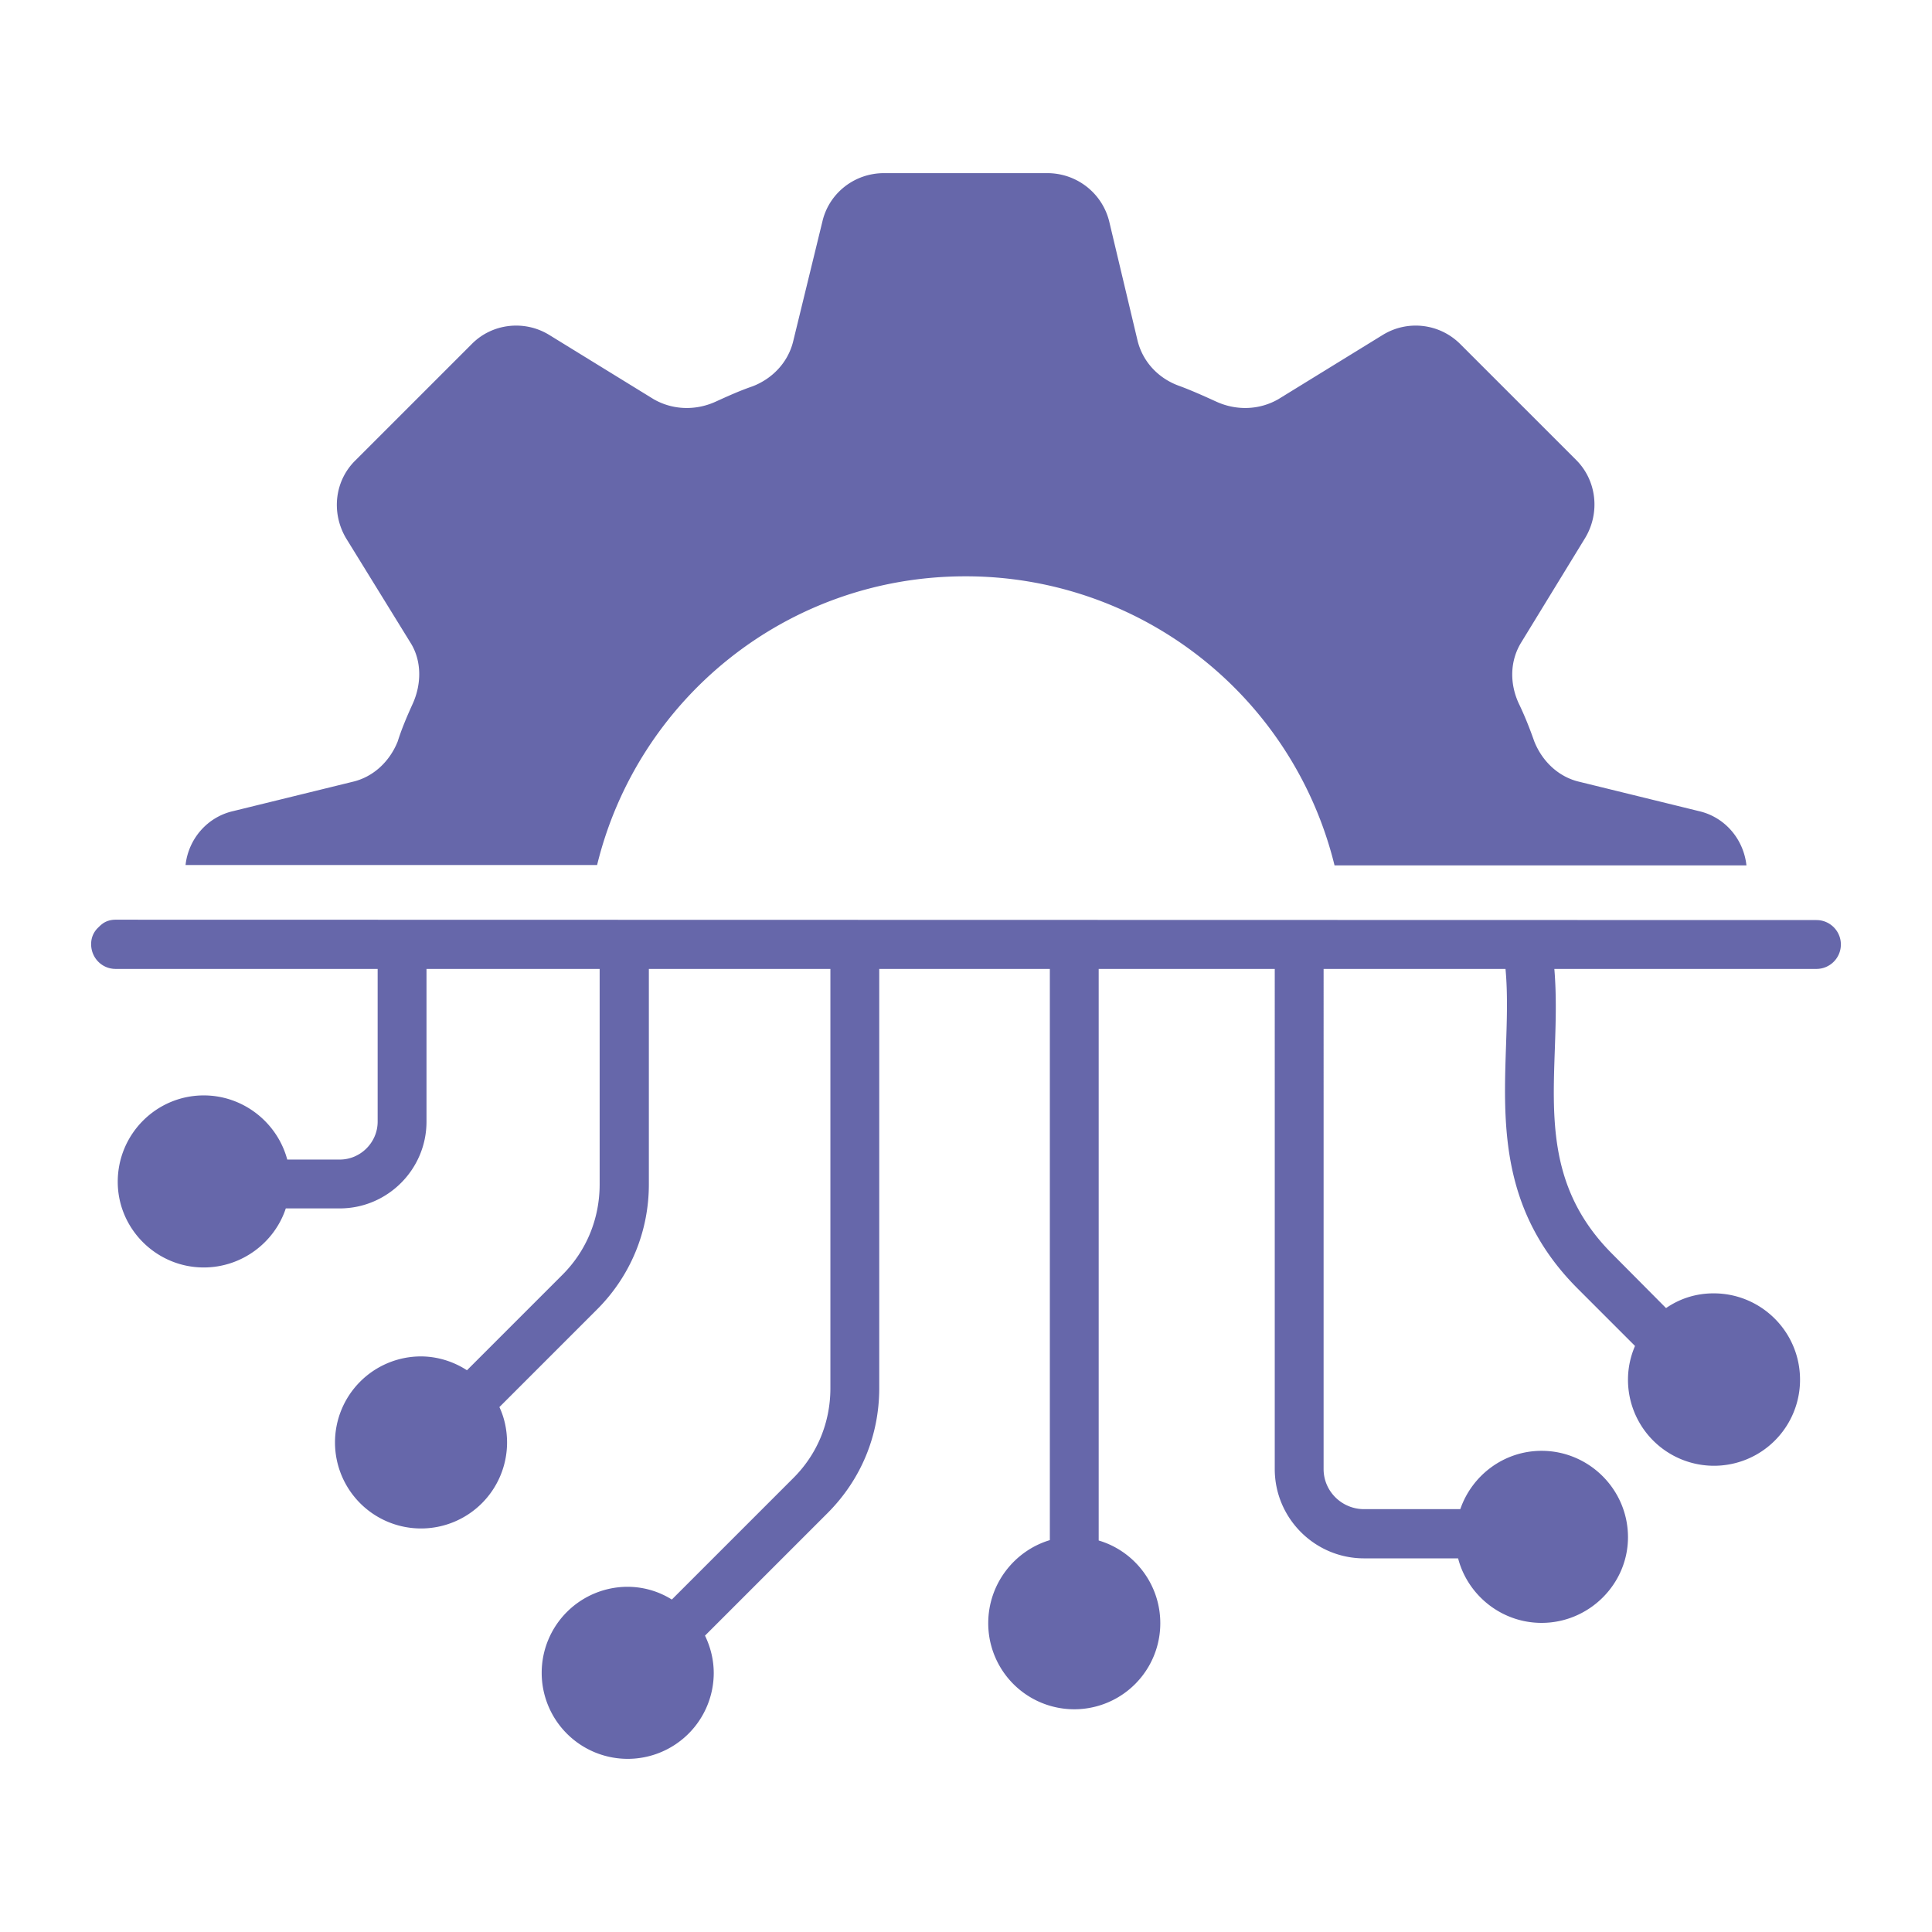 <svg xmlns="http://www.w3.org/2000/svg" viewBox="0 0 53 53" id="Integration"><path d="M47.91 23.74h-11.3a10.412 10.412 0 0 0-10.13-7.93c-4.9 0-8.99 3.37-10.1 7.92H5.09c.08-.72.6-1.32 1.31-1.48l3.26-.8c.58-.13 1.03-.56 1.25-1.11.11-.35.26-.7.41-1.03.25-.55.25-1.19-.06-1.68l-1.77-2.87c-.41-.7-.31-1.58.27-2.14l3.18-3.18c.56-.57 1.45-.67 2.13-.25l2.86 1.76c.52.3 1.15.32 1.7.07.33-.15.66-.3 1.01-.42.55-.21.98-.66 1.12-1.24l.8-3.28c.18-.78.88-1.33 1.69-1.33h4.48c.81 0 1.51.55 1.7 1.33l.78 3.28c.15.58.58 1.03 1.15 1.23.35.13.68.28 1.01.43.55.25 1.18.23 1.7-.07l2.86-1.76c.68-.42 1.56-.32 2.13.25l3.18 3.18c.56.56.66 1.44.25 2.13l-1.75 2.86c-.32.51-.33 1.13-.08 1.68.16.33.3.68.43 1.05.22.55.67.98 1.25 1.11l3.26.8c.71.16 1.23.76 1.31 1.49zm2.59 2.17c0 .37-.3.67-.67.67h-7.19c.235 2.798-.755 5.475 1.59 7.82l1.47 1.48h.01c.38-.26.82-.4 1.3-.4 1.31 0 2.37 1.06 2.37 2.37a2.36 2.36 0 0 1-4.72 0c0-.33.07-.64.19-.92v-.01l-1.57-1.57c-2.837-2.837-1.732-6.118-1.98-8.77h-4.99V40.3c0 .61.5 1.1 1.11 1.1h2.64c.32-.93 1.2-1.6 2.23-1.6 1.3 0 2.37 1.06 2.37 2.37 0 1.29-1.07 2.35-2.37 2.35-1.1 0-2.03-.76-2.29-1.77h-2.58c-1.35 0-2.45-1.1-2.45-2.45V26.58h-4.83v15.68c.98.29 1.69 1.2 1.69 2.27a2.36 2.36 0 0 1-4.72 0c0-1.08.72-1.99 1.69-2.28V26.58h-4.68v11.5c0 1.3-.5 2.51-1.42 3.43l-3.36 3.36c.15.31.24.66.24 1.03a2.36 2.36 0 1 1-2.37-2.37c.45 0 .87.13 1.22.35l3.32-3.32c.67-.66 1.03-1.54 1.03-2.48v-11.5H17.8v5.91c0 1.3-.51 2.52-1.42 3.43L13.7 38.6c.14.3.21.63.21.98a2.36 2.36 0 1 1-2.37-2.37c.46 0 .9.14 1.27.38l2.62-2.62c.66-.66 1.02-1.54 1.02-2.48v-5.91H11.7v4.19c0 1.31-1.07 2.38-2.38 2.38H7.84c-.31.94-1.21 1.62-2.25 1.62-1.3 0-2.36-1.06-2.36-2.35 0-1.31 1.06-2.37 2.36-2.37 1.09 0 2.02.75 2.29 1.76h1.44c.57 0 1.04-.47 1.04-1.04v-4.19H3.17c-.37 0-.67-.3-.67-.68 0-.18.07-.34.2-.46.03-.03.06-.06.1-.09.1-.08.23-.12.37-.12l46.66.01c.37 0 .67.3.67.67z" fill="#6667aa" class="color000000 svgShape"></path></svg>